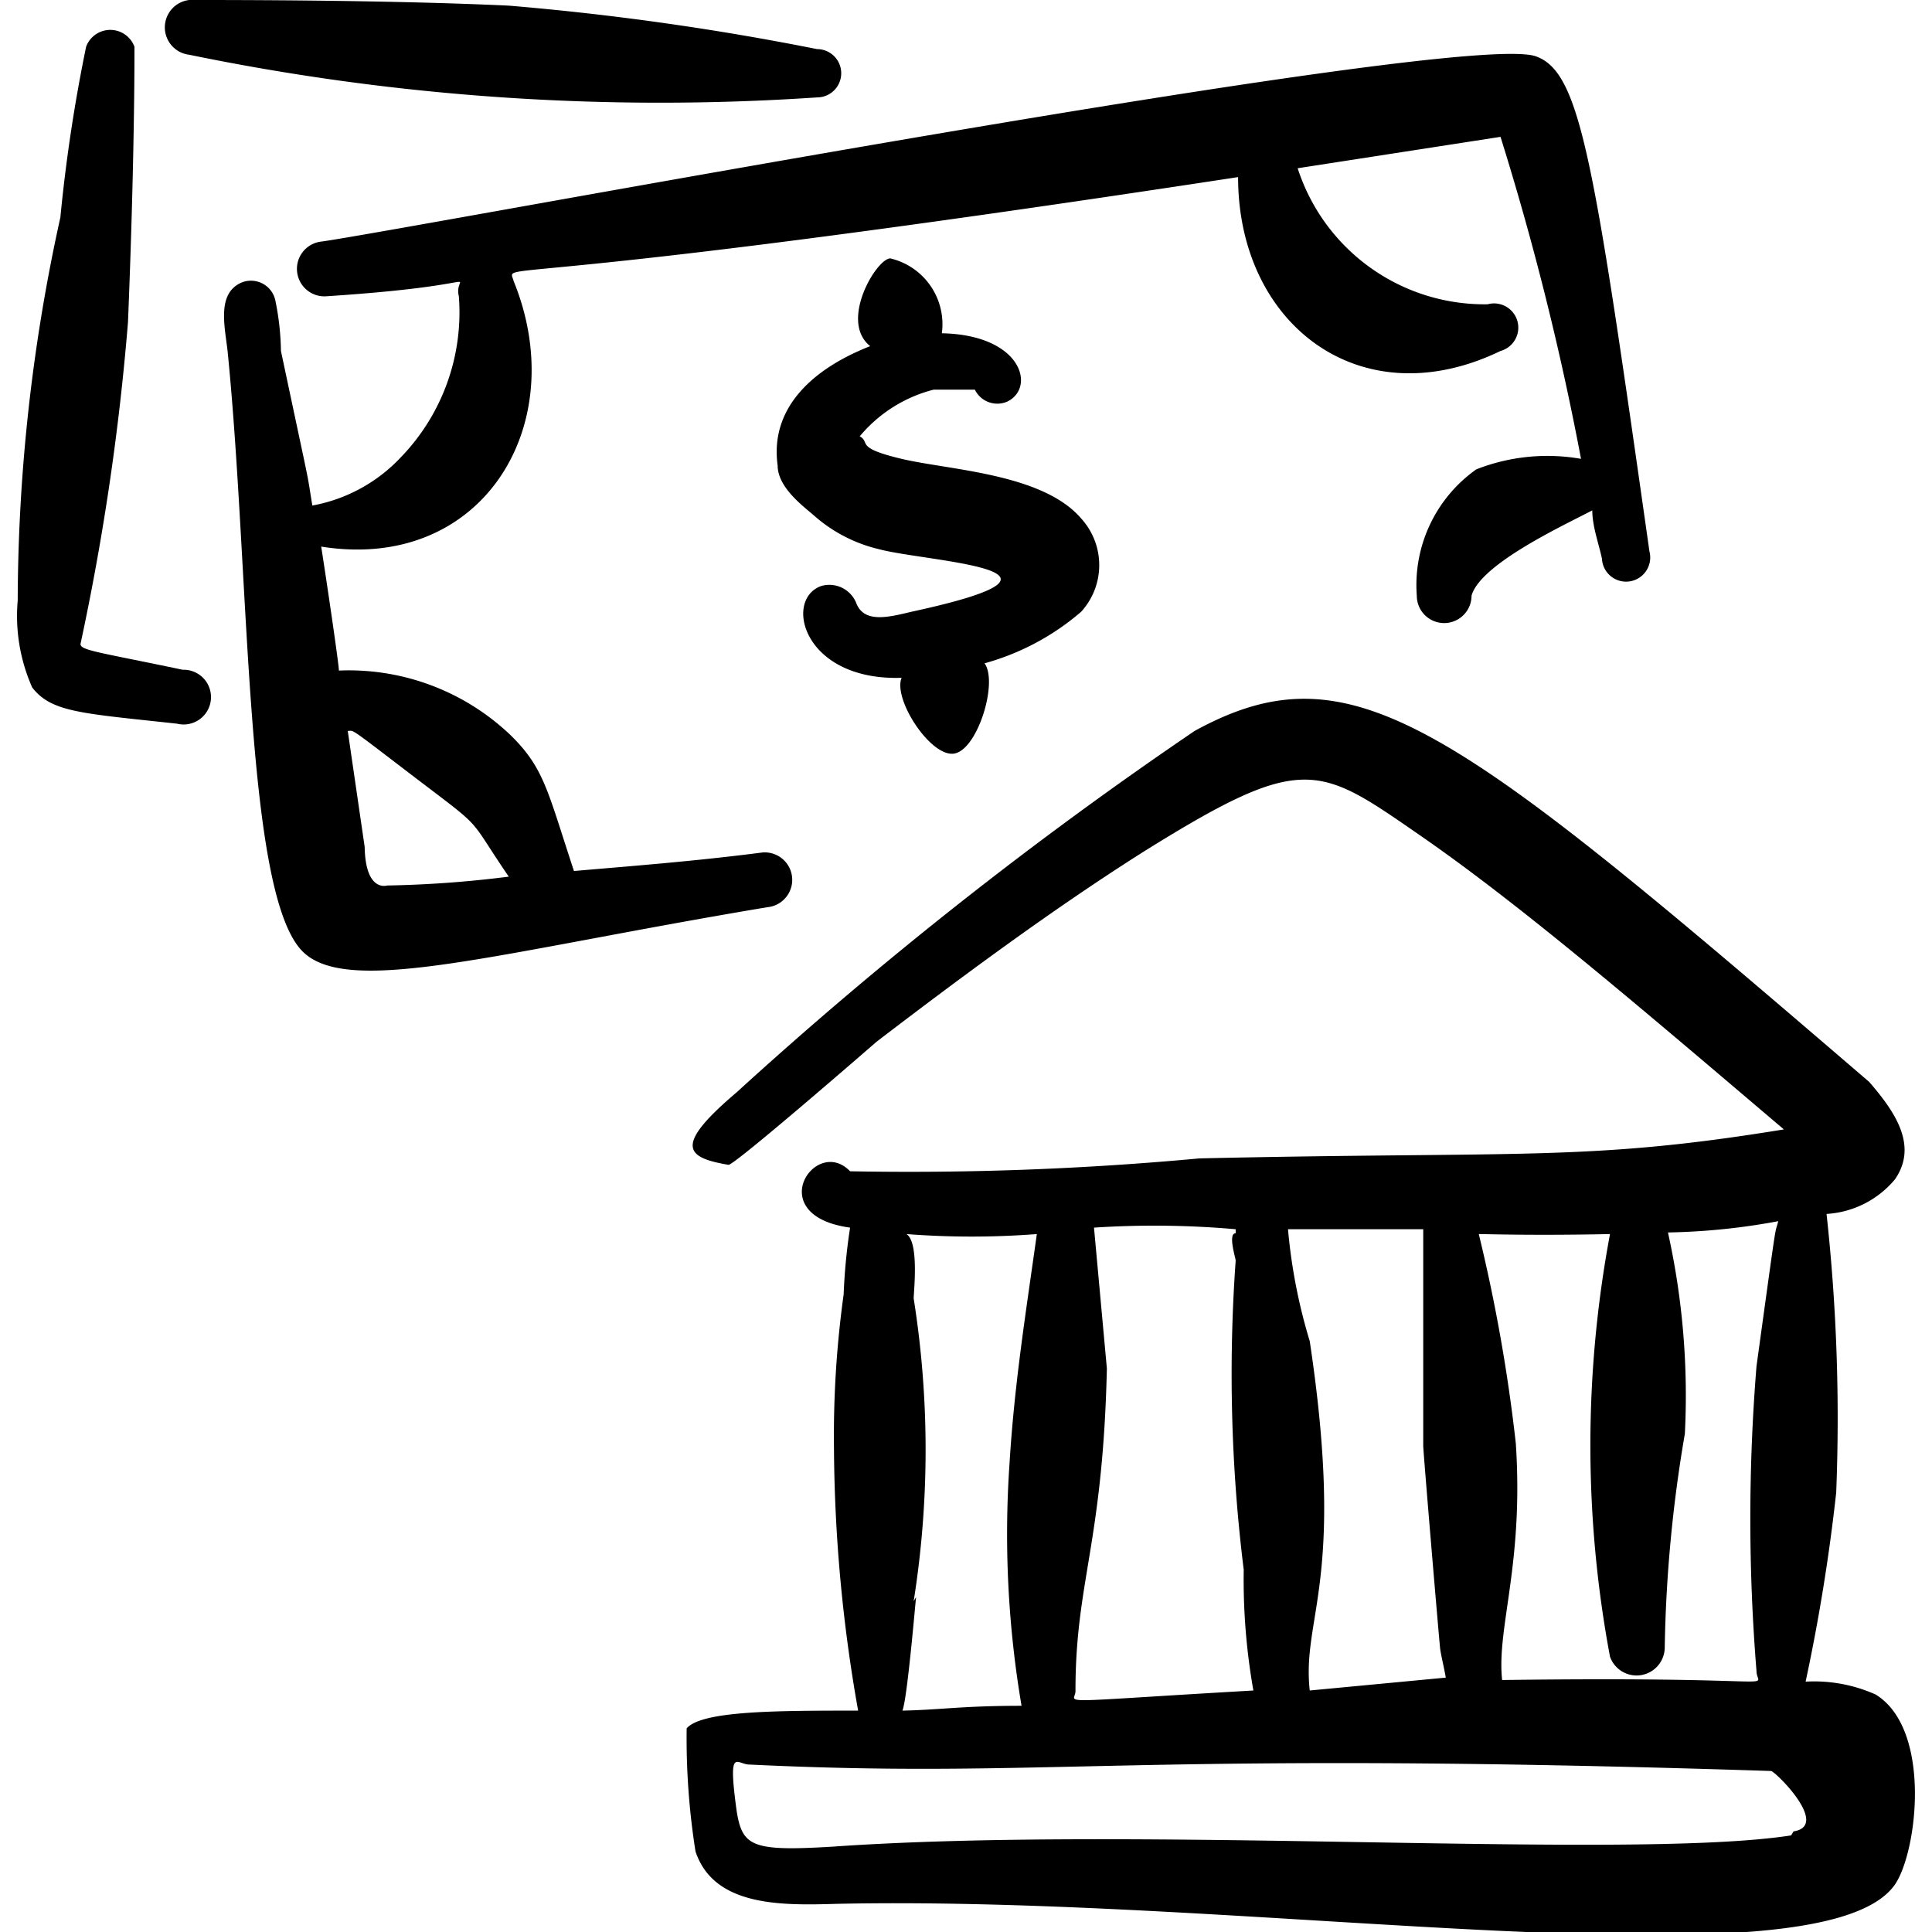 <svg xmlns="http://www.w3.org/2000/svg" viewBox="0 0 48 48" id="Saving-Bank-Cash--Streamline-Freehand" height="48" width="48">
  <desc>
    Saving Bank Cash Streamline Icon: https://streamlinehq.com
  </desc>
  <g>
    <path d="M18.94 21.18c-1.7 0.22 -3.3 0.34 -4.68 0.46 -0.66 -2 -0.74 -2.56 -1.58 -3.38a5.82 5.82 0 0 0 -4.26 -1.6c0 -0.16 -0.32 -2.32 -0.44 -3.08 4 0.64 6.24 -3.02 4.78 -6.6 -0.14 -0.54 -0.86 0.3 18 -2.58 0 3.66 3.04 6 6.52 4.32a0.6 0.6 0 0 0 -0.32 -1.16 4.88 4.88 0 0 1 -4.72 -3.38l5.04 -0.78a70.8 70.8 0 0 1 2 8 4.84 4.84 0 0 0 -2.6 0.26 3.52 3.52 0 0 0 -1.48 3.14 0.68 0.68 0 0 0 1.36 0c0.22 -0.8 2.36 -1.78 3 -2.12 0 0.4 0.16 0.82 0.24 1.2a0.6 0.6 0 1 0 1.18 -0.18C39.6 4 39.28 1.8 38.16 1.4 36.34 0.74 10.36 5.66 8 6a0.68 0.68 0 0 0 0.12 1.36c4.28 -0.28 3.12 -0.64 3.28 0a5.18 5.18 0 0 1 -1.44 4 4 4 0 0 1 -2.2 1.2c-0.16 -0.98 0 -0.16 -0.78 -3.84a6.66 6.66 0 0 0 -0.14 -1.26 0.62 0.62 0 0 0 -0.84 -0.44c-0.64 0.28 -0.4 1.14 -0.34 1.76 0.56 5.64 0.42 13.5 1.88 14.88 1.16 1.1 4.82 0 11.52 -1.12a0.68 0.68 0 0 0 -0.12 -1.36ZM9.62 22s-0.54 0.18 -0.56 -0.96l-0.42 -2.88c0.16 0 0 -0.12 1.36 0.92 2.14 1.64 1.52 1.06 2.64 2.7a27.58 27.58 0 0 1 -3.02 0.22Z" fill="#000000" fill-rule="evenodd" stroke-width="2"></path>
    <path d="M4.54 16.64C2.44 16.2 2 16.16 2 16a61.8 61.8 0 0 0 1.18 -8c0.18 -4.44 0.16 -7 0.16 -6.84a0.64 0.64 0 0 0 -1.2 0A40 40 0 0 0 1.5 5.4a44.5 44.5 0 0 0 -1.06 9.52A4.38 4.38 0 0 0 0.8 17.08c0.48 0.62 1.22 0.64 3.6 0.9a0.68 0.68 0 1 0 0.14 -1.34Z" fill="#000000" fill-rule="evenodd" stroke-width="2"></path>
    <path d="M4.7 1.36a58 58 0 0 0 15.6 1.06 0.6 0.6 0 1 0 0 -1.2A68.3 68.3 0 0 0 12.64 0.14C9.64 0 5.84 0 4.86 0a0.68 0.68 0 0 0 -0.16 1.36Z" fill="#000000" fill-rule="evenodd" stroke-width="2"></path>
    <path d="M26.86 15.2a1.72 1.72 0 0 0 0 -2.32c-0.96 -1.12 -3.28 -1.2 -4.46 -1.48s-0.76 -0.4 -1.04 -0.56a3.52 3.52 0 0 1 1.84 -1.16l1.02 0a0.62 0.62 0 0 0 0.8 0.3c0.72 -0.34 0.38 -1.66 -1.62 -1.7a1.68 1.68 0 0 0 -1.28 -1.86c-0.34 0 -1.28 1.56 -0.5 2.18 -1.38 0.54 -2.5 1.5 -2.3 2.96 0 0.58 0.7 1.06 0.94 1.28a3.72 3.72 0 0 0 1.56 0.8c1.16 0.32 5.72 0.5 0.82 1.56 -0.58 0.14 -1.16 0.28 -1.36 -0.2a0.72 0.72 0 0 0 -0.88 -0.44c-0.94 0.34 -0.44 2.36 2 2.28 -0.22 0.54 0.74 2 1.32 1.88s1.08 -1.78 0.74 -2.24a6.2 6.2 0 0 0 2.4 -1.28Z" fill="#000000" fill-rule="evenodd" stroke-width="2"></path>
    <path d="M46.6 42.1a3.74 3.74 0 0 0 -1.74 -0.32 46.74 46.74 0 0 0 0.76 -4.7 46.68 46.68 0 0 0 -0.24 -6.92 2.4 2.4 0 0 0 1.7 -0.86c0.58 -0.84 0 -1.68 -0.64 -2.42C36.1 18 33.62 16 29.68 18.16a101.54 101.54 0 0 0 -11.38 8.98c-1.58 1.34 -1.26 1.62 -0.2 1.8 0.16 0 3.52 -2.92 3.68 -3.06 2.12 -1.62 4.36 -3.28 6.6 -4.7 4 -2.5 4.36 -2.18 6.88 -0.44s5.48 4.28 9.06 7.32c-4.9 0.8 -6.52 0.54 -14.52 0.72a78.24 78.24 0 0 1 -8.68 0.32c-0.86 -0.9 -2.2 1.1 0 1.4a14.66 14.66 0 0 0 -0.16 1.66 25.58 25.58 0 0 0 -0.24 3.84 38.26 38.26 0 0 0 0.6 6.5c-2 0 -3.88 0 -4.26 0.44A18 18 0 0 0 17.28 46c0.46 1.38 2.16 1.34 3.52 1.3 10.5 -0.22 24.44 2.16 26.28 -0.48 0.56 -0.82 0.92 -3.86 -0.48 -4.72ZM40 30.66a28.52 28.52 0 0 0 0 10.5 0.7 0.7 0 0 0 1.36 -0.24 34.54 34.54 0 0 1 0.5 -5.3 18.72 18.72 0 0 0 -0.42 -5 16.32 16.32 0 0 0 2.74 -0.28c-0.1 0.4 0 -0.32 -0.54 3.6a46.86 46.86 0 0 0 0 7.58c0 0.48 0.98 0.12 -6.32 0.22 -0.14 -1.3 0.54 -2.86 0.34 -5.88a41.46 41.46 0 0 0 -0.92 -5.2c0.2 0 1.36 0.04 3.26 0ZM32.54 42c-0.2 -1.84 0.9 -2.7 0 -8.68a13.66 13.66 0 0 1 -0.54 -2.78l3.36 0 0 5.38c0 0.16 0.4 4.88 0.42 5.04s0.1 0.48 0.14 0.72Zm-1.84 -11.36c-0.2 0 0 0.62 0 0.68a39.5 39.5 0 0 0 0.2 7.68 15.8 15.8 0 0 0 0.24 3c-5.22 0.3 -4.4 0.34 -4.42 0 0 -2.7 0.68 -3.64 0.78 -8l-0.32 -3.5a23.06 23.06 0 0 1 3.52 0.04Zm-8 9.14a24 24 0 0 0 0 -7.52c0 -0.16 0.14 -1.4 -0.18 -1.6a21.1 21.1 0 0 0 3.24 0c-0.28 2 -0.56 3.74 -0.68 5.72a25.5 25.5 0 0 0 0.3 6c-1.48 0 -2 0.1 -2.96 0.12 0.12 -0.28 0.32 -2.66 0.34 -2.82Zm21.8 5.82c-4 0.62 -16.14 -0.26 -23.82 0.28 -2 0.12 -2.24 0 -2.38 -0.9 -0.22 -1.62 0 -1.14 0.32 -1.14 7.52 0.36 9.38 -0.36 25.38 0.16 0.1 0 1.48 1.36 0.56 1.5Z" fill="#000000" fill-rule="evenodd" stroke-width="2"></path>
  </g>
</svg>